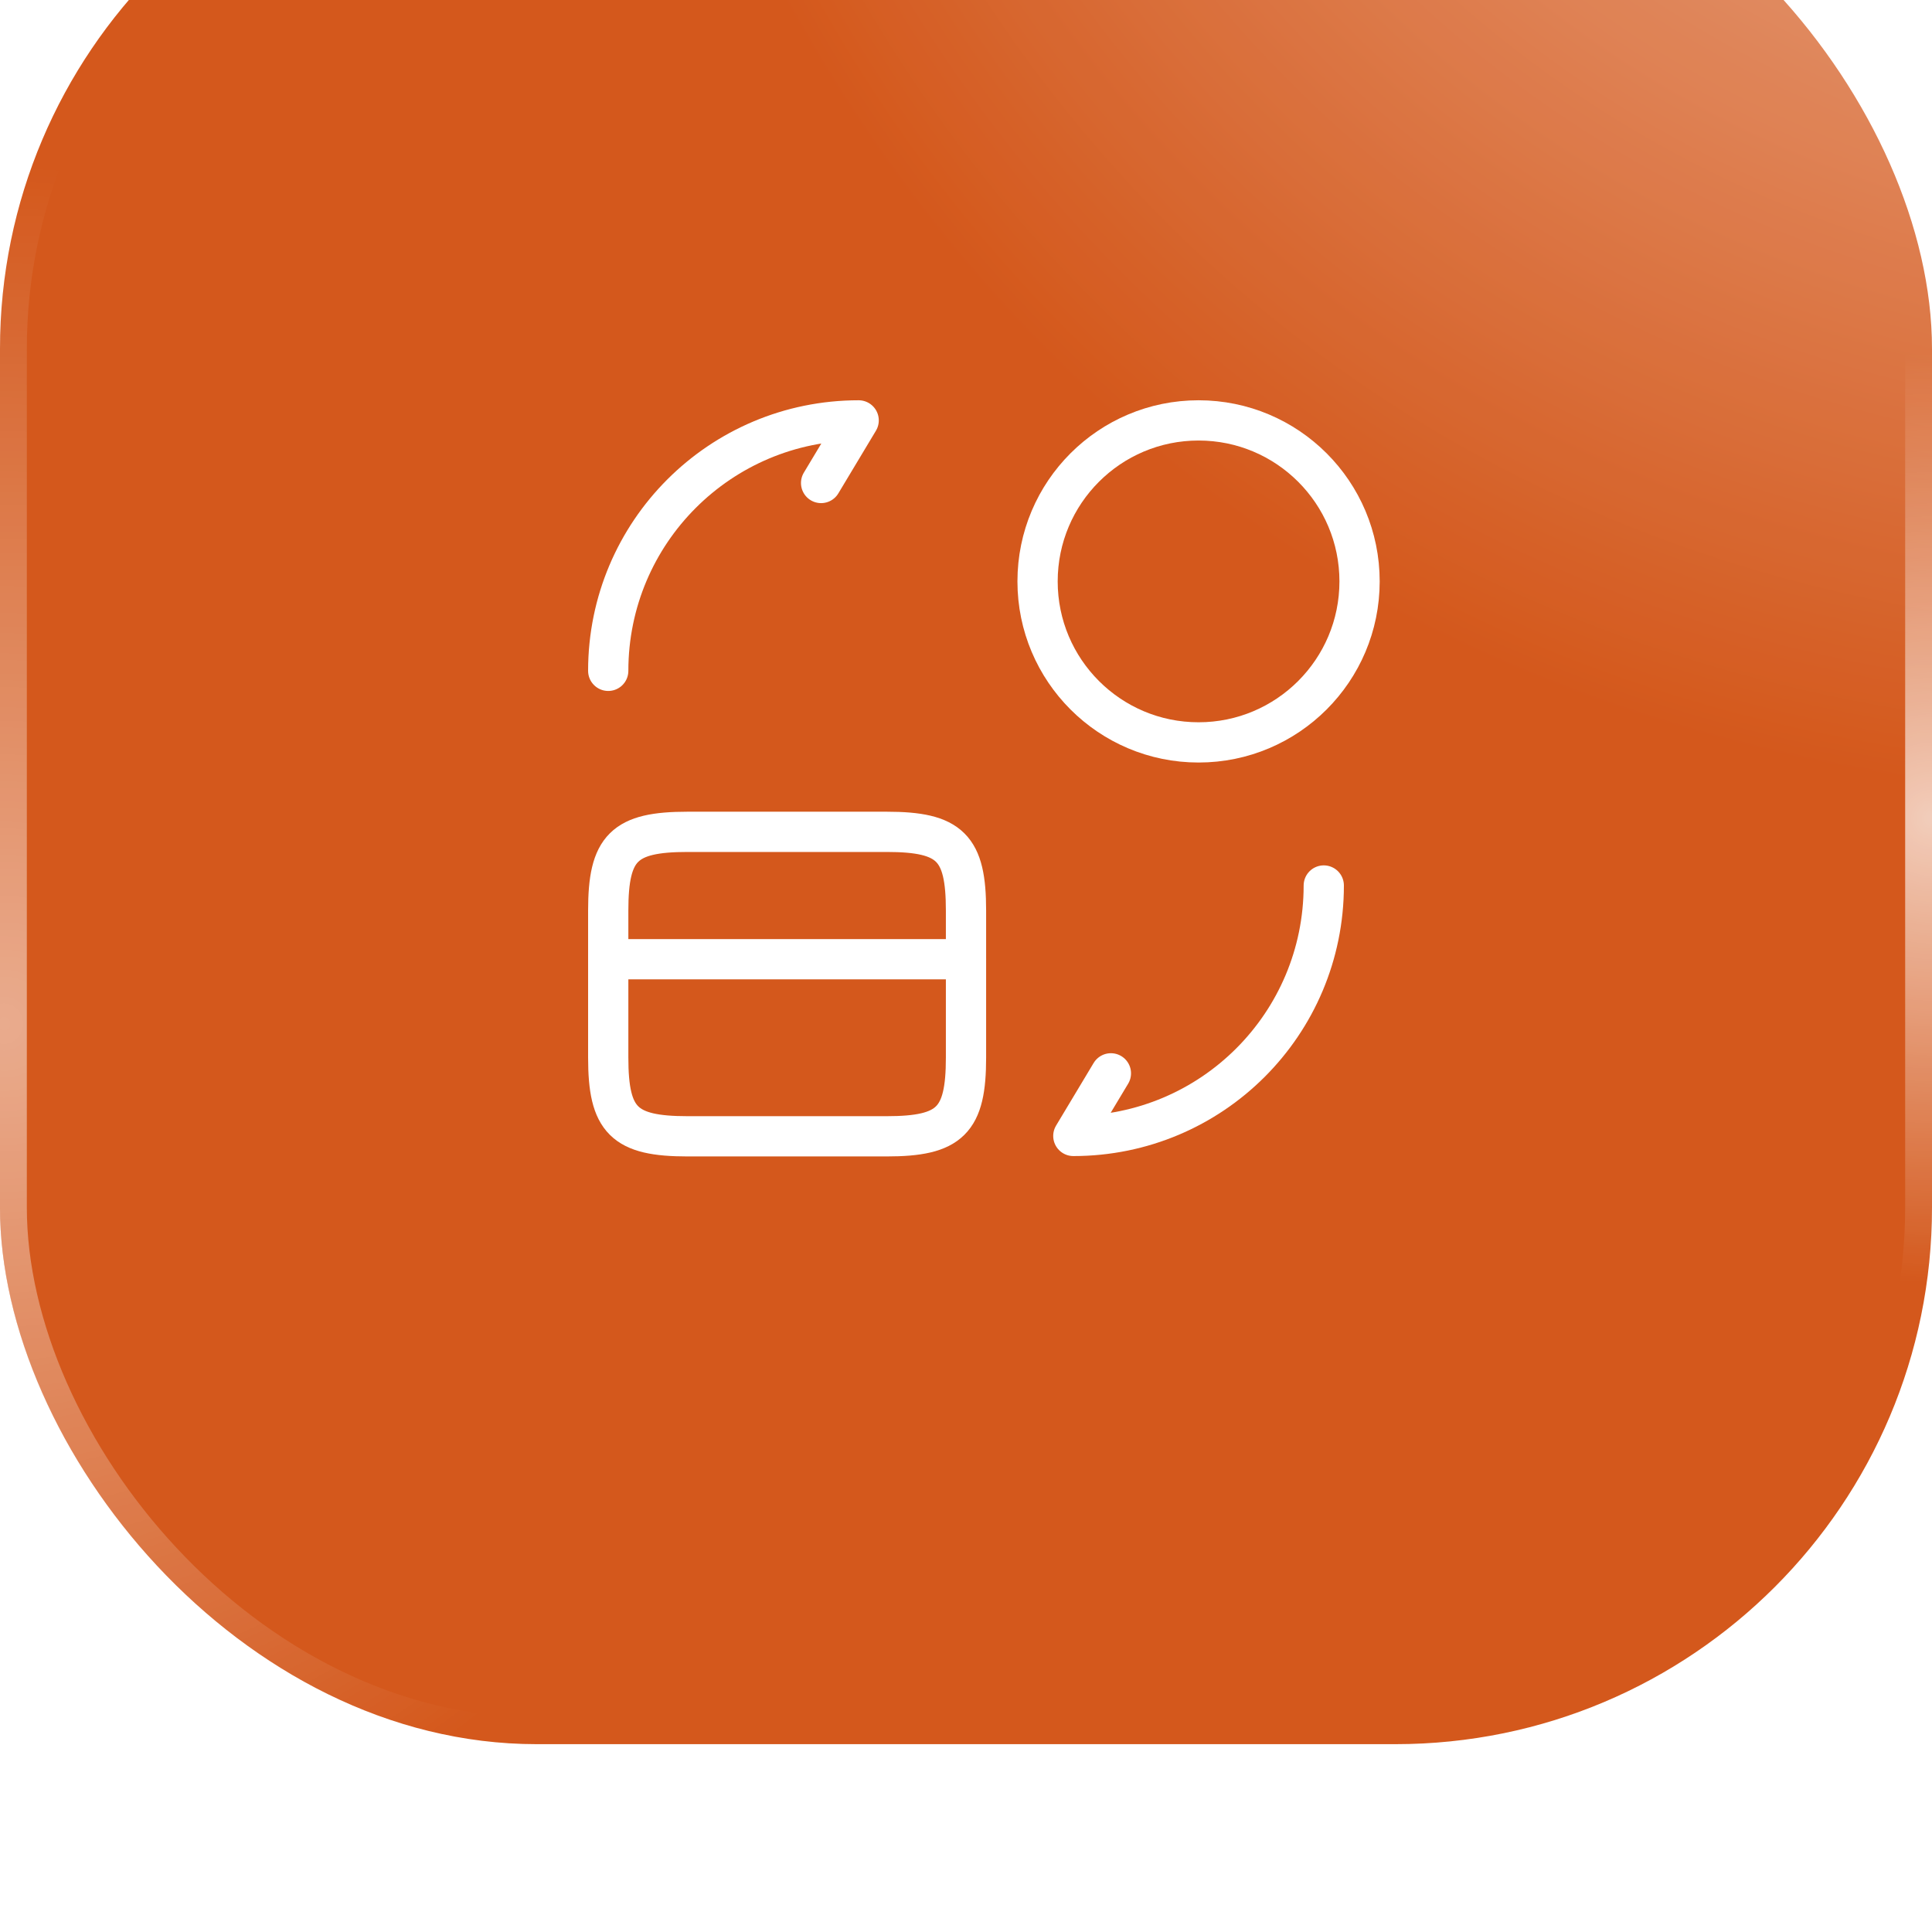 <svg width="72" height="72" viewBox="0 0 72 72" fill="none" xmlns="http://www.w3.org/2000/svg">
<g opacity="0.9" filter="url(#filter0_i_8434_19627)">
<rect width="72" height="72" rx="20" fill="url(#paint0_radial_8434_19627)"/>
<rect x="0.5" y="0.5" width="71" height="71" rx="19.5" stroke="url(#paint1_radial_8434_19627)" stroke-opacity="0.5"/>
<rect x="0.5" y="0.5" width="71" height="71" rx="19.5" stroke="url(#paint2_radial_8434_19627)" stroke-opacity="0.7"/>
<path d="M22.667 42.747H36" stroke="white" stroke-width="1.5" stroke-miterlimit="10" stroke-linecap="round" stroke-linejoin="round"/>
<path d="M25.627 38H33.04C35.414 38 36 38.587 36 40.933V46.413C36 48.76 35.414 49.347 33.04 49.347H25.627C23.254 49.347 22.667 48.76 22.667 46.413V40.933C22.667 38.587 23.254 38 25.627 38Z" stroke="white" stroke-width="1.5" stroke-linecap="round" stroke-linejoin="round"/>
<path d="M49.333 40C49.333 45.16 45.16 49.333 40 49.333L41.4 47" stroke="white" stroke-width="1.5" stroke-linecap="round" stroke-linejoin="round"/>
<path d="M22.667 32C22.667 26.84 26.84 22.667 32 22.667L30.6 25" stroke="white" stroke-width="1.5" stroke-linecap="round" stroke-linejoin="round"/>
<path d="M44.667 34.667C47.981 34.667 50.667 31.98 50.667 28.667C50.667 25.353 47.981 22.667 44.667 22.667C41.353 22.667 38.667 25.353 38.667 28.667C38.667 31.98 41.353 34.667 44.667 34.667Z" stroke="white" stroke-width="1.5" stroke-linecap="round" stroke-linejoin="round"/>
</g>
<defs>
<filter id="filter0_i_8434_19627" x="0" y="-6" width="72" height="78" filterUnits="userSpaceOnUse" color-interpolation-filters="sRGB">
<feFlood flood-opacity="0" result="BackgroundImageFix"/>
<feBlend mode="normal" in="SourceGraphic" in2="BackgroundImageFix" result="shape"/>
<feColorMatrix in="SourceAlpha" type="matrix" values="0 0 0 0 0 0 0 0 0 0 0 0 0 0 0 0 0 0 127 0" result="hardAlpha"/>
<feOffset dy="-7"/>
<feGaussianBlur stdDeviation="3"/>
<feComposite in2="hardAlpha" operator="arithmetic" k2="-1" k3="1"/>
<feColorMatrix type="matrix" values="0 0 0 0 1 0 0 0 0 1 0 0 0 0 1 0 0 0 0.1 0"/>
<feBlend mode="normal" in2="shape" result="effect1_innerShadow_8434_19627"/>
</filter>
<radialGradient id="paint0_radial_8434_19627" cx="0" cy="0" r="1" gradientUnits="userSpaceOnUse" gradientTransform="translate(100 -46.816) rotate(130.16) scale(155.056 120.323)">
<stop stop-color="white"/>
<stop offset="0.588" stop-color="#CF4603"/>
</radialGradient>
<radialGradient id="paint1_radial_8434_19627" cx="0" cy="0" r="1" gradientUnits="userSpaceOnUse" gradientTransform="translate(-5.78928e-08 45.184) rotate(-90) scale(32.184 30.086)">
<stop stop-color="white"/>
<stop offset="1" stop-color="white" stop-opacity="0"/>
</radialGradient>
<radialGradient id="paint2_radial_8434_19627" cx="0" cy="0" r="1" gradientUnits="userSpaceOnUse" gradientTransform="translate(72 37.5) rotate(-90) scale(17.316)">
<stop stop-color="white"/>
<stop offset="1" stop-color="white" stop-opacity="0"/>
</radialGradient>
</defs>
</svg>
